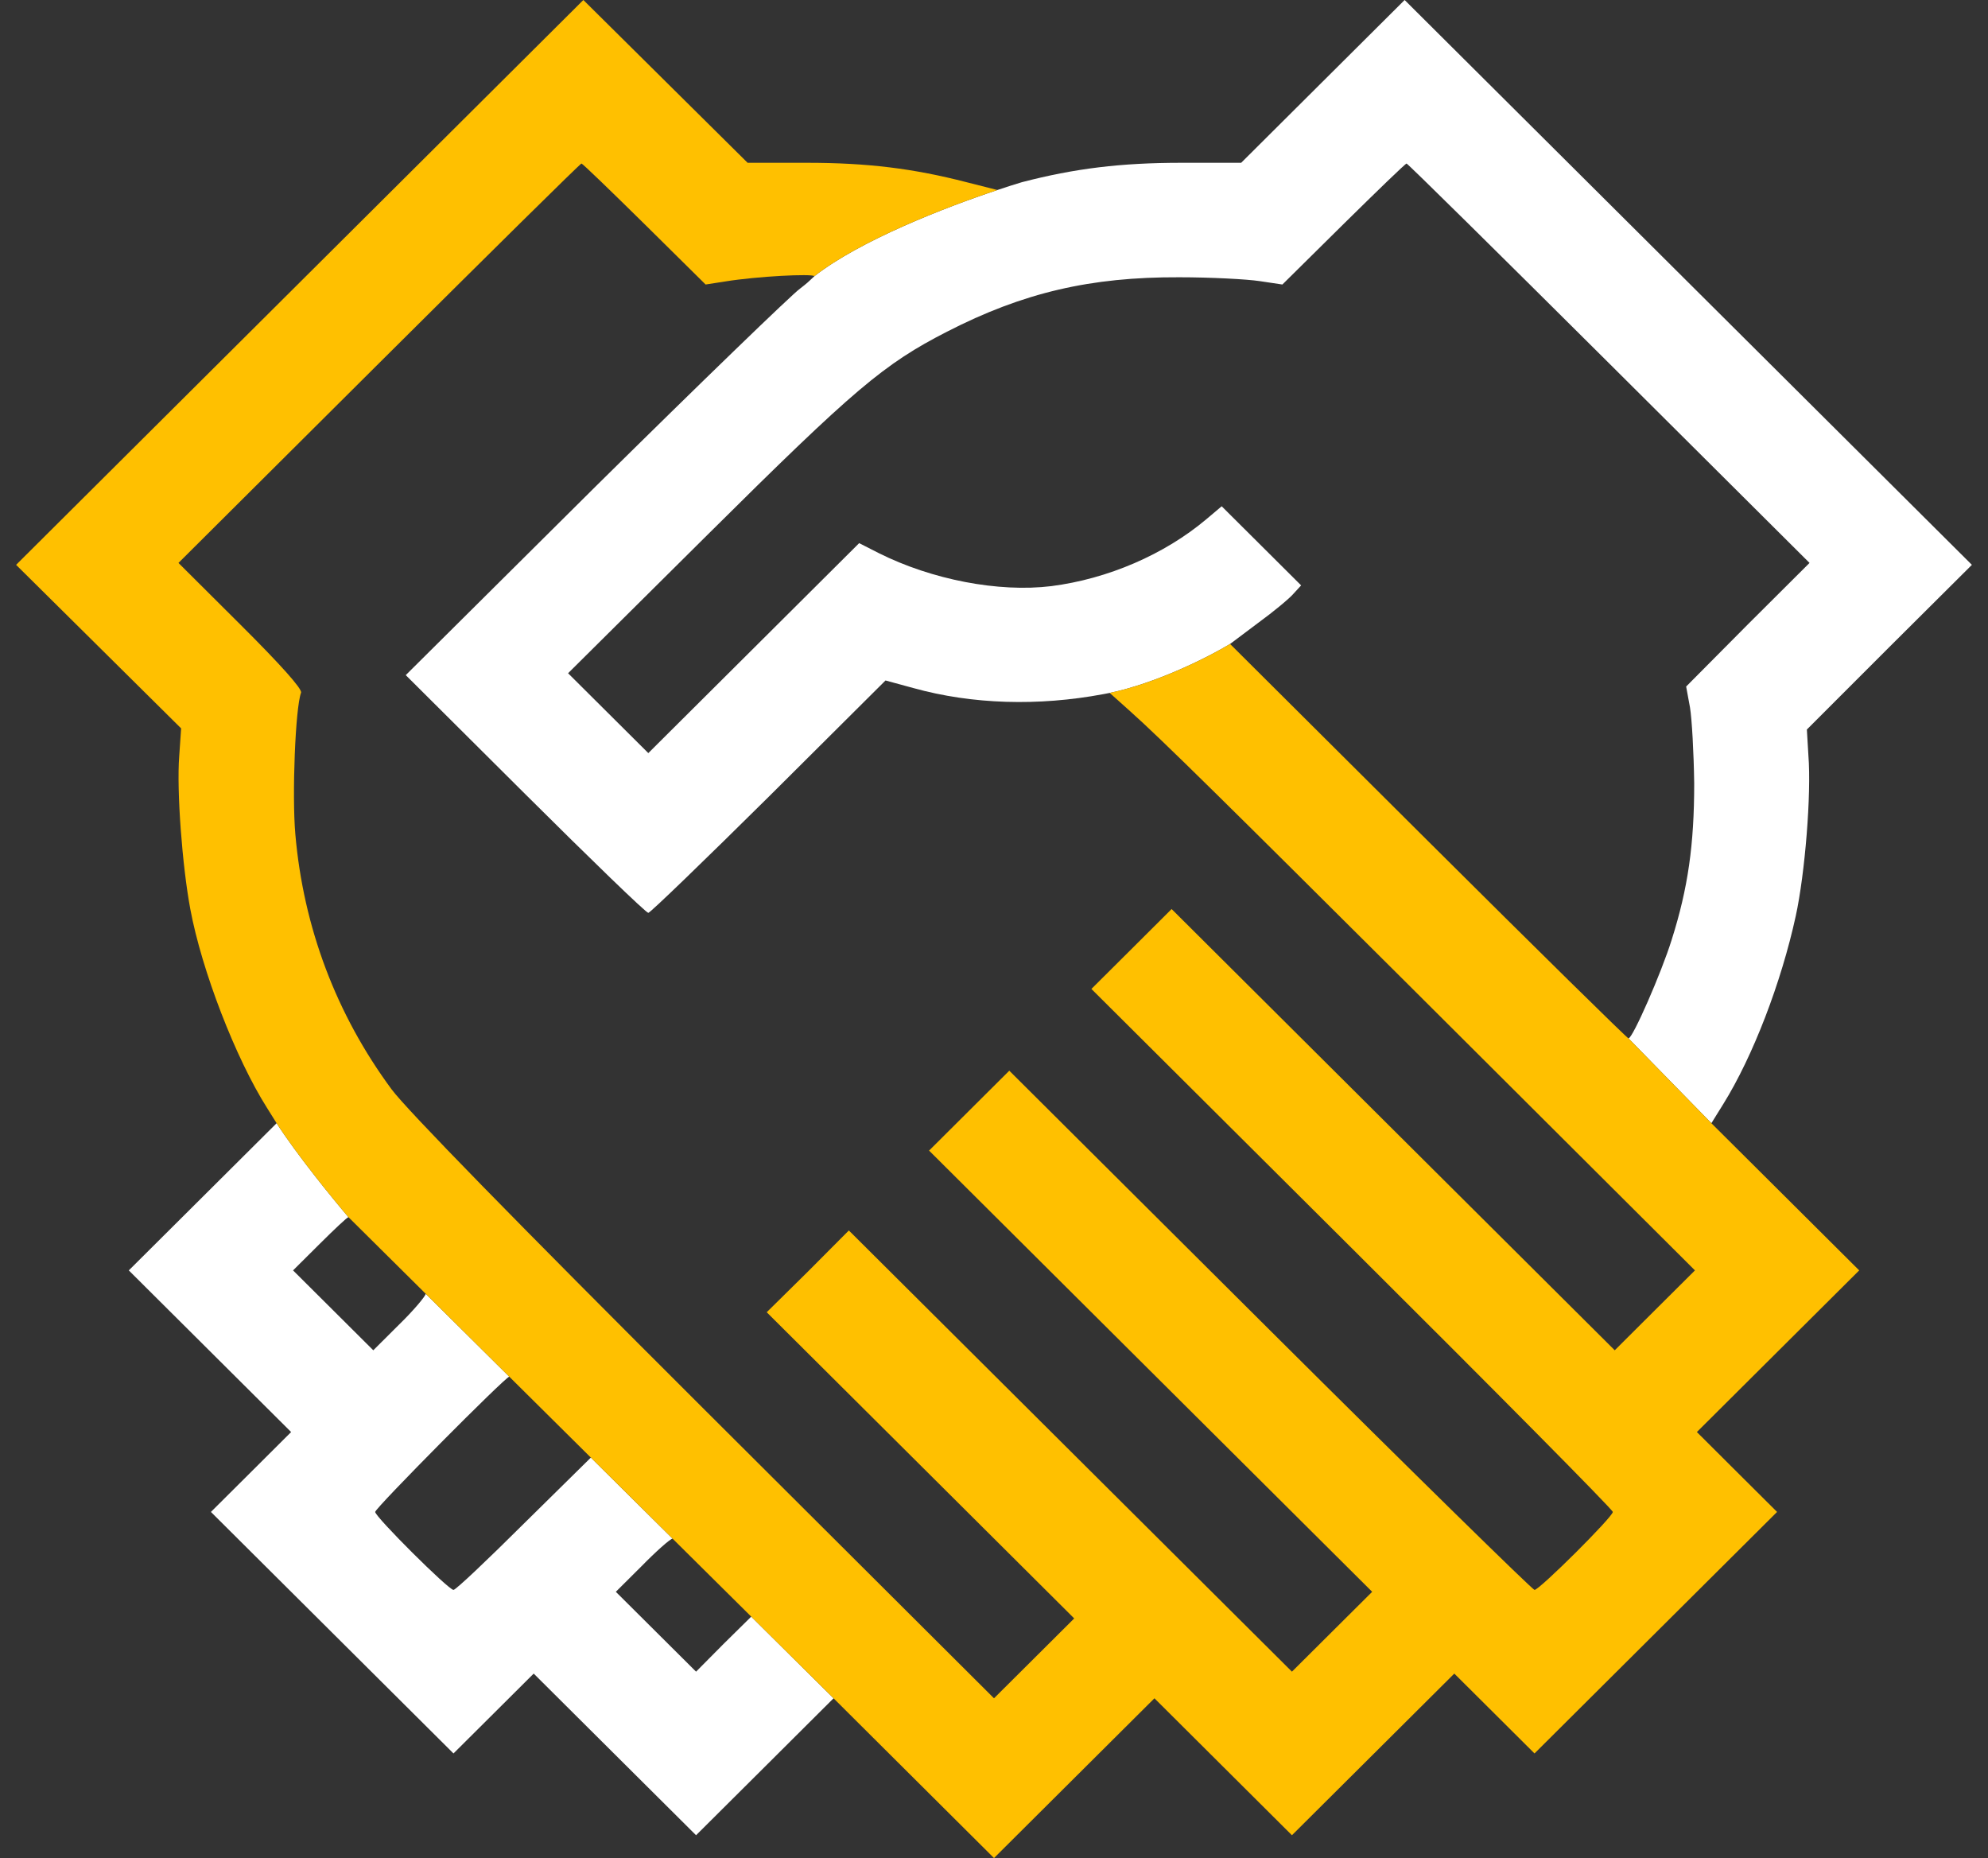 <svg width="61" height="57" viewBox="0 0 61 57" fill="none" xmlns="http://www.w3.org/2000/svg">
<rect x="0" y="0" width="61" height="57" fill="#333333" stroke="none"/>
<path d="M52.875 33.873L52.512 34.457L49.969 31.855C50.097 31.855 50.977 29.848 51.293 28.833C51.797 27.246 51.985 25.904 51.985 24.037C51.973 23.103 51.914 22.053 51.856 21.703L51.738 21.061L53.626 19.16L55.524 17.269L49.371 11.143C45.983 7.771 43.194 5.017 43.159 5.017C43.123 5.017 42.256 5.858 41.225 6.873L39.349 8.728L38.646 8.623C38.259 8.565 37.158 8.506 36.185 8.506C33.465 8.495 31.403 8.973 29.058 10.175C27.124 11.167 26.234 11.913 21.709 16.406L17.431 20.653L18.662 21.878L19.893 23.103L23.128 19.883L26.363 16.662L26.96 16.966C28.59 17.783 30.641 18.179 32.258 17.981C33.993 17.759 35.728 17.012 37.017 15.927L37.486 15.531L38.705 16.744L39.924 17.958L39.689 18.214C39.572 18.354 39.08 18.763 38.599 19.113L37.744 19.755C37.109 20.138 35.518 20.951 34.05 21.257C33.984 21.27 33.918 21.283 33.852 21.295C31.86 21.668 29.832 21.61 28.027 21.108L27.171 20.875L23.596 24.434C21.616 26.394 19.951 28.004 19.893 28.004C19.822 28.004 18.123 26.359 16.107 24.352L12.45 20.711L18.275 14.924C21.487 11.75 24.311 9.02 24.546 8.856C24.766 8.685 24.797 8.655 24.972 8.49L24.991 8.471C26.386 7.379 28.977 6.369 30.604 5.829C30.891 5.734 31.14 5.653 31.356 5.589C32.973 5.169 34.38 4.994 36.255 4.994H38.084L40.592 2.497L43.1 6.49187e-07L51.797 8.658L60.506 17.328L57.974 19.848L55.442 22.38L55.489 23.173C55.583 24.364 55.384 26.802 55.102 28.097C54.657 30.139 53.79 32.403 52.875 33.873Z" fill="white"/>
<path d="M6.226 36.709L8.488 34.457C9.1 35.411 10.212 36.776 10.692 37.339C10.656 37.339 10.258 37.712 9.813 38.156L8.992 38.972L10.223 40.197L11.454 41.423L12.239 40.641C12.684 40.209 13.062 39.759 13.062 39.689L15.627 42.233C15.51 42.233 11.512 46.265 11.512 46.382C11.512 46.533 13.762 48.774 13.915 48.774C13.985 48.774 14.958 47.852 16.083 46.732L18.13 44.715L20.638 47.202C20.568 47.202 20.115 47.607 19.682 48.05L18.896 48.832L20.127 50.057L21.358 51.282L22.202 50.431L23.051 49.594L25.577 52.099L23.468 54.2L21.358 56.3L18.861 53.815L16.376 51.341L15.146 52.566L13.915 53.791L10.188 50.081L6.472 46.382L7.703 45.157L8.933 43.931L6.449 41.458L3.952 38.972L6.226 36.709Z" fill="white"/>
<path d="M0.494 17.328L9.191 8.67L17.9 6.49187e-07L20.42 2.497L22.94 4.994H24.757C26.62 4.994 28.027 5.169 29.656 5.589L30.604 5.829C28.977 6.369 26.386 7.379 24.991 8.471C24.903 8.394 23.268 8.471 22.248 8.635L21.651 8.728L19.775 6.873C18.744 5.858 17.877 5.017 17.841 5.017C17.806 5.017 15.017 7.771 11.629 11.143L5.476 17.269L7.386 19.171C8.605 20.385 9.273 21.131 9.238 21.248C9.062 21.715 8.957 24.387 9.062 25.589C9.309 28.448 10.317 31.12 12.016 33.418C12.473 34.037 15.778 37.42 21.604 43.231L30.5 52.099L31.731 50.874L32.961 49.649L28.25 44.958L23.526 40.256L24.792 39.007L26.046 37.747L32.844 44.515L39.642 51.282L40.873 50.057L42.104 48.832L35.306 42.065L28.508 35.297L29.738 34.072L30.969 32.846L38.974 40.816C43.37 45.192 47.027 48.774 47.085 48.774C47.238 48.774 49.488 46.533 49.488 46.382C49.488 46.312 45.89 42.683 41.494 38.307L33.489 30.338L34.72 29.113L35.95 27.887L42.748 34.655L49.547 41.423L50.777 40.197L52.008 38.972L43.1 30.093C37.788 24.805 35.625 22.66 34.672 21.814L34.05 21.257C35.518 20.951 37.109 20.138 37.744 19.755L43.815 25.799C47.167 29.136 49.933 31.855 49.969 31.855L52.512 34.457L54.786 36.72L57.048 38.972L54.551 41.458L52.067 43.931L53.297 45.157L54.528 46.382L50.801 50.092L47.085 53.791L45.855 52.566L44.624 51.341L42.139 53.815L39.642 56.3L37.533 54.2L35.423 52.099L32.961 54.55L30.5 57L28.039 54.55L25.577 52.099L23.051 49.594L20.638 47.202L18.13 44.715L15.627 42.233L13.062 39.689L10.692 37.339C10.212 36.776 9.1 35.411 8.488 34.457L8.195 33.99C7.234 32.473 6.191 29.778 5.839 27.887C5.593 26.569 5.417 24.259 5.499 23.197L5.558 22.345L3.026 19.836L0.494 17.328Z" fill="#FFC000"/>
</svg>
